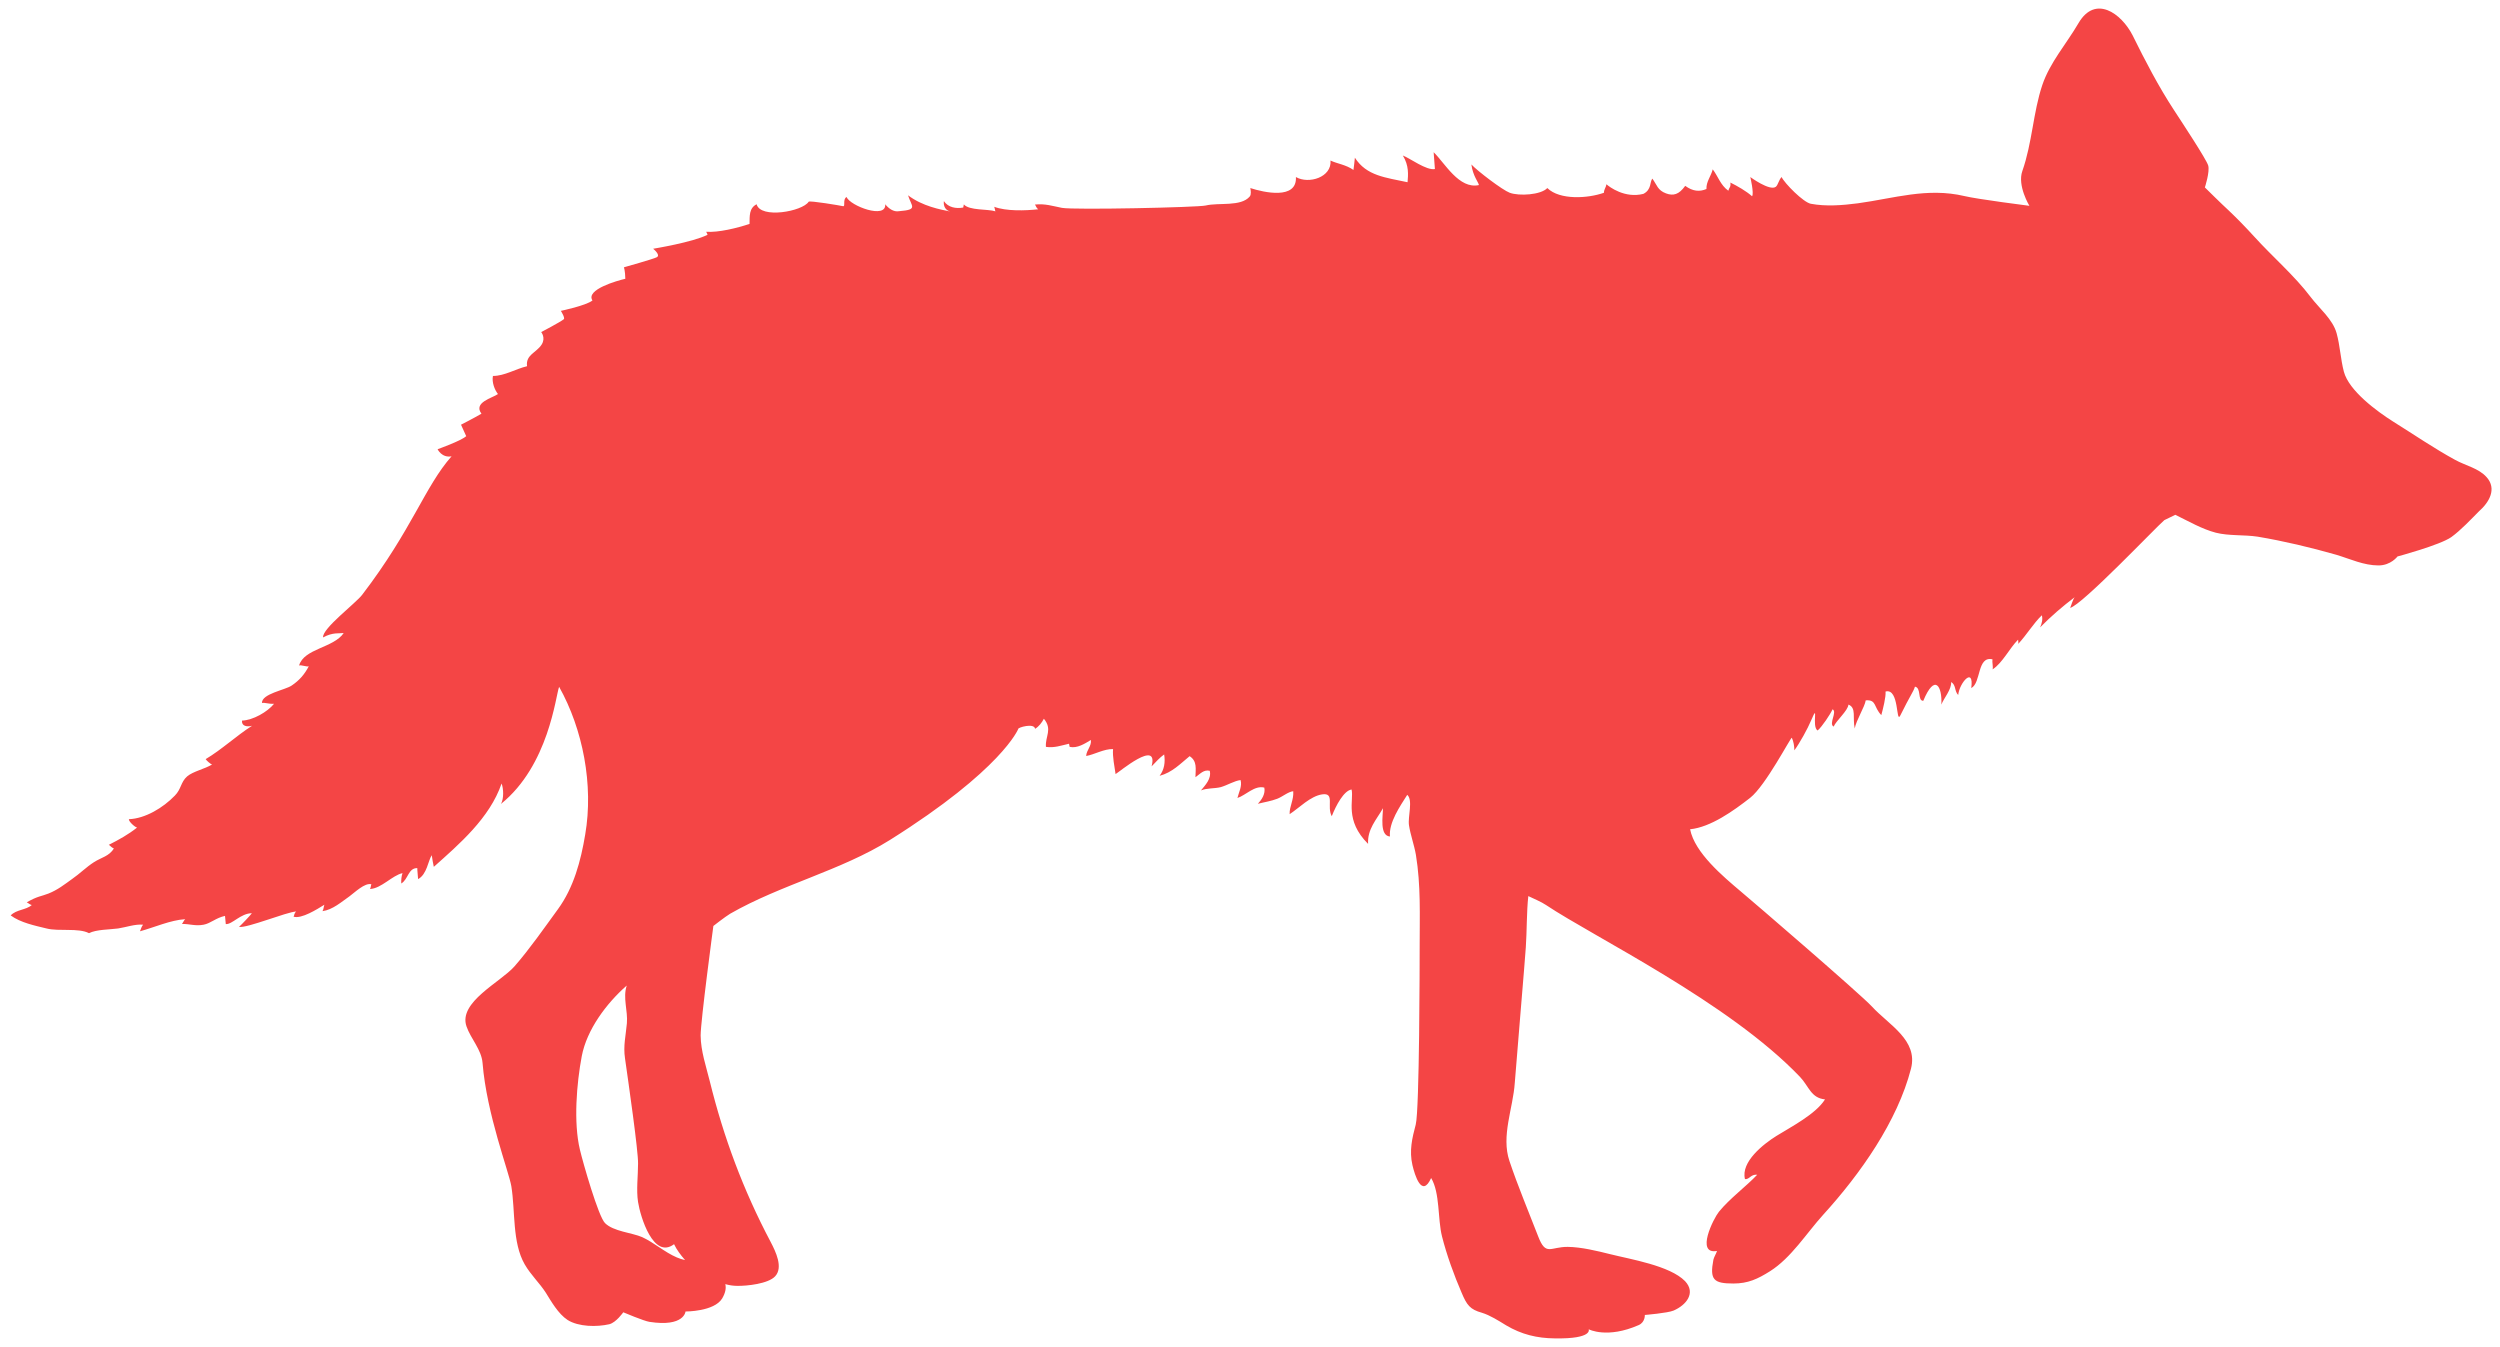 <?xml version="1.0" encoding="utf-8"?>
<!-- Generator: Adobe Illustrator 18.0.0, SVG Export Plug-In . SVG Version: 6.00 Build 0)  -->
<!DOCTYPE svg PUBLIC "-//W3C//DTD SVG 1.1//EN" "http://www.w3.org/Graphics/SVG/1.1/DTD/svg11.dtd">
<svg xmlns="http://www.w3.org/2000/svg" xmlns:xlink="http://www.w3.org/1999/xlink" version="1.1" id="Слой_2" x="0px" y="0px" viewBox="0 115 1590 857" enable-background="new 0 115 1590 857" xml:space="preserve">
<path fill="#F44545" stroke="" stroke-width="2" stroke-miterlimit="10" d="M1581.5,418.5c-5-5.7-13.5-7.4-20-11  c-13.4-7.3-26.5-16.3-39.5-24.4c-10.3-6.5-28.1-19.6-31.3-31.7c-2.1-8-2.4-16.4-4.6-24.4c-2.4-8.9-11.1-15.9-16.6-23.2  c-10.3-13.6-24.1-25.4-35.8-38.3c-5.2-5.7-10.6-11.3-16.2-16.6c-4.2-3.8-15.2-14.7-15.2-14.7s3.3-10.1,2.1-14  c-1.3-4.1-16.4-27-21.5-34.8c-10.1-15.4-18.6-31.8-26.6-48c-7.2-14-23.7-25.8-34.3-7.8c-7.8,13.4-18.2,25-23.1,39.5  c-5.8,17.2-6.4,36.8-12.7,54.7c-3.3,9.3,4.5,22.1,4.5,22.1s-33.1-4.2-41.3-6.2c-23.7-5.6-45,1.5-67.8,4.6  c-9.9,1.3-20.3,2.1-29.9,0.3c-4.8-0.9-16.7-13-18.6-17c-1.7,1.6-2.3,5.2-3.7,6.2c-3.8,2.9-16.2-6.2-16.2-6.2s2.5,10.6,1.1,12.2  c-3.6-3.2-9.3-6.5-13.8-8.7c0.5,2.8-0.8,3.2-1.3,5.2c-5-3.6-6.6-9.3-9.9-13.6c-1.1,4.4-4.2,7.8-4,12.5c-4.4,1.9-8.7,1.5-13.5-2  c-4,5.6-7.6,6.5-12.2,4.8c-5.4-2-5.7-5.3-8.7-9.4c-1.7,2-0.4,7-5.7,9.7c-11.8,3-21.6-4.4-23.5-6.1c-0.3,2.1-1.6,3.2-1.6,5.4  c-10.1,3.6-28.1,4.8-36-3c-4.1,4.4-18,5.2-23.9,3c-4.6-1.7-20.5-13.8-24.4-18c0.9,7.2,4.6,11.5,4.8,13.1  c-12.6,2.8-21.6-13.9-28.8-20.9c0.1,2,0.7,8.7,0.8,10.7c-5.3,1.1-15.9-6.9-20.4-8.6c4,6.5,3.4,12.3,3,17c-13.9-3-26.1-4-33.5-15.6  c0,0.9-0.8,6.9-0.9,7.8c-4.8-3.4-10.5-4-14.6-6c0.9,10.6-13.8,15.2-22,10.5c0.8,14.6-20.5,9.8-29,7c0.3,1.5,0.7,4.2-0.4,5.4  c-5.6,6.6-19.7,3.7-28,5.7c-4.8,1.2-83.9,2.9-91.4,1.5c-6.1-1.2-10.7-2.8-17.2-2.1c0.7,0.8,0.8,2.1,2.1,3c-8.1,0.9-20.5,1.3-28-1.6  c0.4,0.9,0.4,2,0.8,2.9c-5-1.6-16.6-0.4-20.1-4.4c-0.1,0.7-0.3,1.3-0.4,2c-4.6,0.8-9.5,0-12.3-4.1c-0.4,3,0.9,5.8,4,6.6  c-6-1.2-17.6-3.3-26.8-10.3c2.3,7.3,6.5,9.1-5.6,10.1c-3.7,0.7-6.9-1.9-8.9-4.4c0.8,9.7-22.3,1.1-24.6-4.6c-2.7,1.5-0.4,6.4-2.4,5.8  c-1.1-0.3-21.2-3.7-21.7-2.8c-4,6.2-30.6,11-33.1,1.6c-4.9,2.5-4.4,7.6-4.5,12.5c-7.7,2.6-19.9,5.6-27.6,5c0.4,0.7,0.7,1.2,0.9,1.9  c-9.4,4.8-34.6,8.9-34.6,8.9s5,4,2.3,5.4c-2,1.1-20.9,6.4-20.9,6.4s0.8,2.1,0.9,7.3c-5.2,1.2-25.4,6.9-20.9,13.8  c-4.2,3.3-20.1,6.6-20.1,6.6s2.8,4.4,1.9,5.3c-2,1.7-14.4,8.2-14.4,8.2s3,3.6,0.3,7.9c-3.3,5.2-10.3,6.5-9.3,13.8  c-7.2,1.7-14.3,6.2-21.7,6.2c-0.8,4,1.1,8.9,3.2,11.5c-3.4,2.5-15.9,5.3-10.5,12.5c-4.4,2.6-13,7-13,7s2,4.4,3.3,7.3  c-3.3,3-18.2,8.3-18.2,8.3s2.7,5.7,8.9,4.5c-17,19.2-25,46.4-56.8,88c-3.8,5.2-25.8,21.7-24.9,27.2c6.1-3.4,10.3-2.4,13.1-2.8  c-6.4,9.5-25.3,9.8-28.4,20.7c1.1-0.7,5.2,1.1,6.2,0.4c-2.7,5.2-6,9-10.9,12.3c-4.2,2.9-19.1,5.2-18.9,11.1c2-0.4,4,0.7,7.7,0.5  c-4.2,5.2-13.5,10.5-20.4,10.7c-0.3,3.6,3.2,4.1,6.4,3.3c-10.2,6.5-19.1,15-29.5,21.2c0.4,0.8,3.2,3.3,4.1,3.4  c-4.5,2.8-12.2,4.4-15.9,7.6c-4.1,3.6-3.7,8.1-7.8,12.2c-7.4,7.7-18.8,14.6-29.2,15c-0.4,1.3,4,5.3,5.2,5.3c-5.8,4.6-11.5,7.7-18,11  c0.9,0.5,1.6,1.7,3.2,2.3c-2.8,4.9-8.1,5.8-12.6,8.7c-5,3.2-9.1,7.4-13.9,10.7c-5,3.6-9.3,7-15.1,9.3c-4.2,1.7-7,1.6-13.8,5.6  c1.2,0.5,1.7,1.3,3.2,1.7c-3.6,3.2-9.8,2.8-13.4,6.6c6.2,4.6,15.4,6.5,22.8,8.3c7.7,2,20.4-0.5,27,3c4.5-2.4,13.5-2.3,18.5-3  c5.2-0.8,10.9-2.9,15.9-2.4c-1.1,1.2-1.5,3.3-2,4.2c8.9-2.4,19.6-7.2,28.8-7.7c-0.7,0.5-1.5,2.4-2.1,3c5.2,0,8.6,1.5,13.8,0.5  c4.4-0.8,7.9-4.4,13.6-5.6c0.1,0.7,0.4,4.5,0.5,5.2c4,0.4,9.5-6.9,16.6-6.9c-1.1,1.5-6.6,7.3-8.2,8.7c5.2,0.9,30.2-9.5,36.4-9.8  c-1.5,1.3-1.1,2.4-1.7,3.3c5,1.6,15.1-4.8,19.6-7.6c-0.5,1.3-0.4,2.8-1.2,4.1c6.5-0.9,12.2-6,17.1-9.4c3.3-2.4,9.9-8.9,14-7.7  c-0.4,0.8-0.3,2.1-0.9,3c7.2-0.3,14.2-8.7,20.7-10.1c-0.7,2-0.9,4.2-0.8,6.6c4.5-2.7,4.4-9.9,10.2-9.8c-0.1,0.8,0.5,6.1,0.5,7  c5.7-3,6.4-11.9,8.7-15.2c0.3,2.5,0.8,4.9,1.3,7.4c16-14.3,35.6-31,43.1-53c1.3,3.2,1.5,9.8-0.4,13c30.5-24.6,34.8-68.9,37-74.5  c15.1,26.9,22,62.4,16.6,93.9c-2.8,16.8-7.3,33.8-17.4,47.6c-8.9,12.2-17.9,25.2-27.6,36.3c-8.9,10.1-35.9,22.8-30.5,38.2  c2.7,7.8,9.5,14.7,10.2,23.2c2.6,32.6,16.8,69.3,18.3,78.4c2.6,15.9,0.5,35.8,8.5,49.7c4,6.9,9.4,11.8,13.4,18  c3.3,5.3,7.9,13.5,13.9,17.4c7,4.4,18.6,4.5,26.5,2.7c4.4-1.1,8.9-7.6,8.9-7.6s13.2,5.6,16.7,6.1c22.1,3.4,22.9-6.6,22.9-6.6  s18.2,0.1,23.3-8.3c2.1-3.6,2.6-6.5,2-9.1c2.5,0.7,5,1.1,7.6,1.1c6.1,0.1,19.7-1.3,24.1-6.1c5.2-5.6,0.4-15.6-2.9-21.9  c-17.4-32.9-29.9-66.5-38.7-102.2c-2.3-9.3-5.7-19.1-5.8-29c0-9.4,8.1-69.7,8.1-69.7s7.4-5.8,10.7-7.8  c32.3-18.5,70.4-27.4,101.6-46.9c71.5-44.9,81.6-70.6,81.6-70.6c-0.4-0.9,10.2-4,10.7-0.1c2.3-1.3,4.4-4,5.6-6.4  c5.6,6.8,0.8,11.1,1.3,17.9c5.3,0.8,9.8-0.9,14.7-2c0.1,0.7,0.3,1.3,0.4,2c4.8,1.1,9.7-2.1,13.5-4.4c0.5,4-2.8,6.4-3,10.2  c5.2-0.9,11.4-4.6,17.1-4.4c-0.4,5,0.9,10.9,1.6,15.9c2.1-1.1,27.6-22.7,22.9-4.9c2.6-2.7,5.2-5.6,8-7.6c0.8,4.9,0.1,9.7-2.9,13.6  c8-2.1,13.1-7.6,19.1-12.5c4.9,3.2,3.8,8,3.7,13.4c3-2.1,5.2-5,9.1-4.1c1.2,5-2.8,9.1-5.6,12.5c3.8-1.6,8.7-1.1,12.6-2.1  c4.2-1.2,8.6-4,12.6-4.5c1.1,4-1.1,7.6-2,11.4c5.3-1.7,10.9-8.2,17.1-6.6c0.8,4-1.6,7.6-4.1,10.3c4.2-1.1,8.1-1.6,12.3-3.2  c3.4-1.3,7-4.5,10.2-4.8c0.4,5.7-2.5,9.7-2.3,14.6c6.1-4,13.2-11.5,20.7-12.6c8.3-1.2,2.7,7.7,6.1,13.9c2.7-6.9,7.7-16.3,12.6-17  c1.6,6.9-4.6,19.5,10.5,34.6c-0.5-9.4,5.2-15.2,9.5-22.7c-0.1,4.9-2.3,17.5,4.4,18c-0.8-8.9,6.4-19.2,11-26.5  c3.8,3.3,0.3,13.9,1.1,19.3c0.9,6,3.3,12.5,4.4,18.8c3.2,19.6,2.4,38.2,2.4,58c0,9.9-0.1,104.3-2.5,113.6  c-2.3,8.7-4.2,16.6-2.1,25.8c1.5,6.4,6,21.2,11.9,8.2c5.7,9.5,4.1,26,6.9,37.1c3,11.9,7.7,24.8,12.5,35.9  c3.3,7.8,5.3,10.6,12.9,12.7c5.2,1.6,10.5,5,15.4,8c9.8,5.8,19.6,8.2,31,8.3c24.4,0.4,21.5-5.8,21.5-5.8s11.7,6.2,31.9-2.7  c4.1-1.9,3.8-6.4,3.8-6.4s14.6-1.2,18.3-2.8c7.9-3.4,14.4-11.1,7.3-18.7c-9.7-9.9-34.7-13.9-47.8-17.2c-8-2-18.2-4.5-26.8-4.6  c-11.1-0.1-13.9,6.1-18.8-6.6c-6.1-15.8-12.9-31.9-18.3-48c-5.4-16,2.3-33.4,3.4-49.8c1.5-19.7,6.4-76.7,7-86  c0.7-9.8,0.5-23.1,1.6-32.7c3.3,1.6,8.2,3.6,11.3,5.7c30.5,20.4,116.3,61.9,161.5,109.3c5.7,6,6.9,13.4,15.9,14.3  c-6,9.5-21.7,17.5-31,23.3c-8,5-22.7,16.4-19.9,27.4c2.9,0.3,3.6-3.2,7.8-2.8c-7.3,7.7-17.5,15.1-24.4,23.6  c-3.4,4.2-15,27.3-1.2,24.9c-0.5,1.7-1.9,3.8-2.3,5.6c-2.4,12.7,0.1,15.1,12.7,15.1c9.4,0,15.5-2.9,23.3-7.8  c13.5-8.5,23.2-24.2,33.9-36c23.5-25.8,47.2-59.4,55.8-92.9c4.6-18.2-14.2-27.8-24.9-39.5c-7.2-7.8-76.2-67.2-83.3-73.1  c-11.1-9.4-29.4-24.6-32.3-39.6c13.1-1.3,27.7-11.8,38.2-20c9.9-7.8,25.8-38.6,26.5-38.2c1.1,2.4,1.6,5.3,1.6,8  c3.3-4.4,8.6-14,10.7-19.1c5.2-12.3,0,4,4.1,6.5c2.7-2.3,8.1-10.3,9.5-13.5c3.2,1.6-2.7,9.3,0.7,11c1.5-3.7,9.1-10.1,9.4-14  c5.2,2.1,2.5,8.2,4,15.2c0.9-5.2,6.4-13.8,7-17.9c7-0.5,4.9,4.2,9.9,9.4c1.1-4.1,3-11.5,2.7-15c8.9-2.4,6.5,21.1,9.4,15.2  c6.2-12.6,8.3-15,9.3-18.3c4.2,0.7,1.5,9.1,5.3,9c7.3-17.6,12.1-9.4,11.5,2.4c1.6-4.2,6.5-9.5,6.2-14.3c3.2,1.7,2,5.7,4.5,8.2  c0.8-8,10.2-18.3,8.3-4.4c6.4-3.3,3.6-20.5,13.5-18.3c-0.3,2,0.5,4.4,0.1,6.4c6.4-4.2,10.7-13.4,16.2-18.9c0,0.8,0.3,1.7,0.1,2.7  c5.3-5.7,9.7-13.1,15-18.2c0.7,2.5,0,5.3-1.1,7.7c7.2-7.3,14.2-13.3,22-19.2c-1.1,1.2-2.3,5.6-2.9,6.8c7.7-1.9,54.6-51.3,59.9-55.8  l7-3.4c8.6,4.2,17,9.1,25.8,11.4c8.3,2.1,18,1.2,26.5,2.5c16.7,2.8,33.5,6.8,50,11.5c9,2.7,17.5,6.8,26.9,6.8  c7.9,0,12.1-5.7,12.1-5.7s26.9-7.2,34.2-12.3c6.2-4.5,12.3-11.1,17.6-16.4C1583.2,434.4,1588.1,425.9,1581.5,418.5z M430.4,914.7  c-7.7-3.3-14.4-9.4-22-12.9c-6.4-2.8-18.3-3.6-23.6-8.9c-4.2-4.1-14-38.3-16-46.8c-4.1-17.2-2.1-41.9,1.2-59.4  c3.2-16.8,15.6-33.5,28.6-44.9c-2.6,7.8,0.8,16,0.1,24c-0.7,7.8-2.4,14.4-1.2,22.3c2.1,14.8,8.5,59.1,8.3,67c0,7.8-1.2,16.7,0,24.4  c1.5,9.5,9.8,36.7,22.9,26.8c1.7,3.6,4.2,6.9,7,10.1C433.8,916,432,915.4,430.4,914.7z"/>
</svg>
